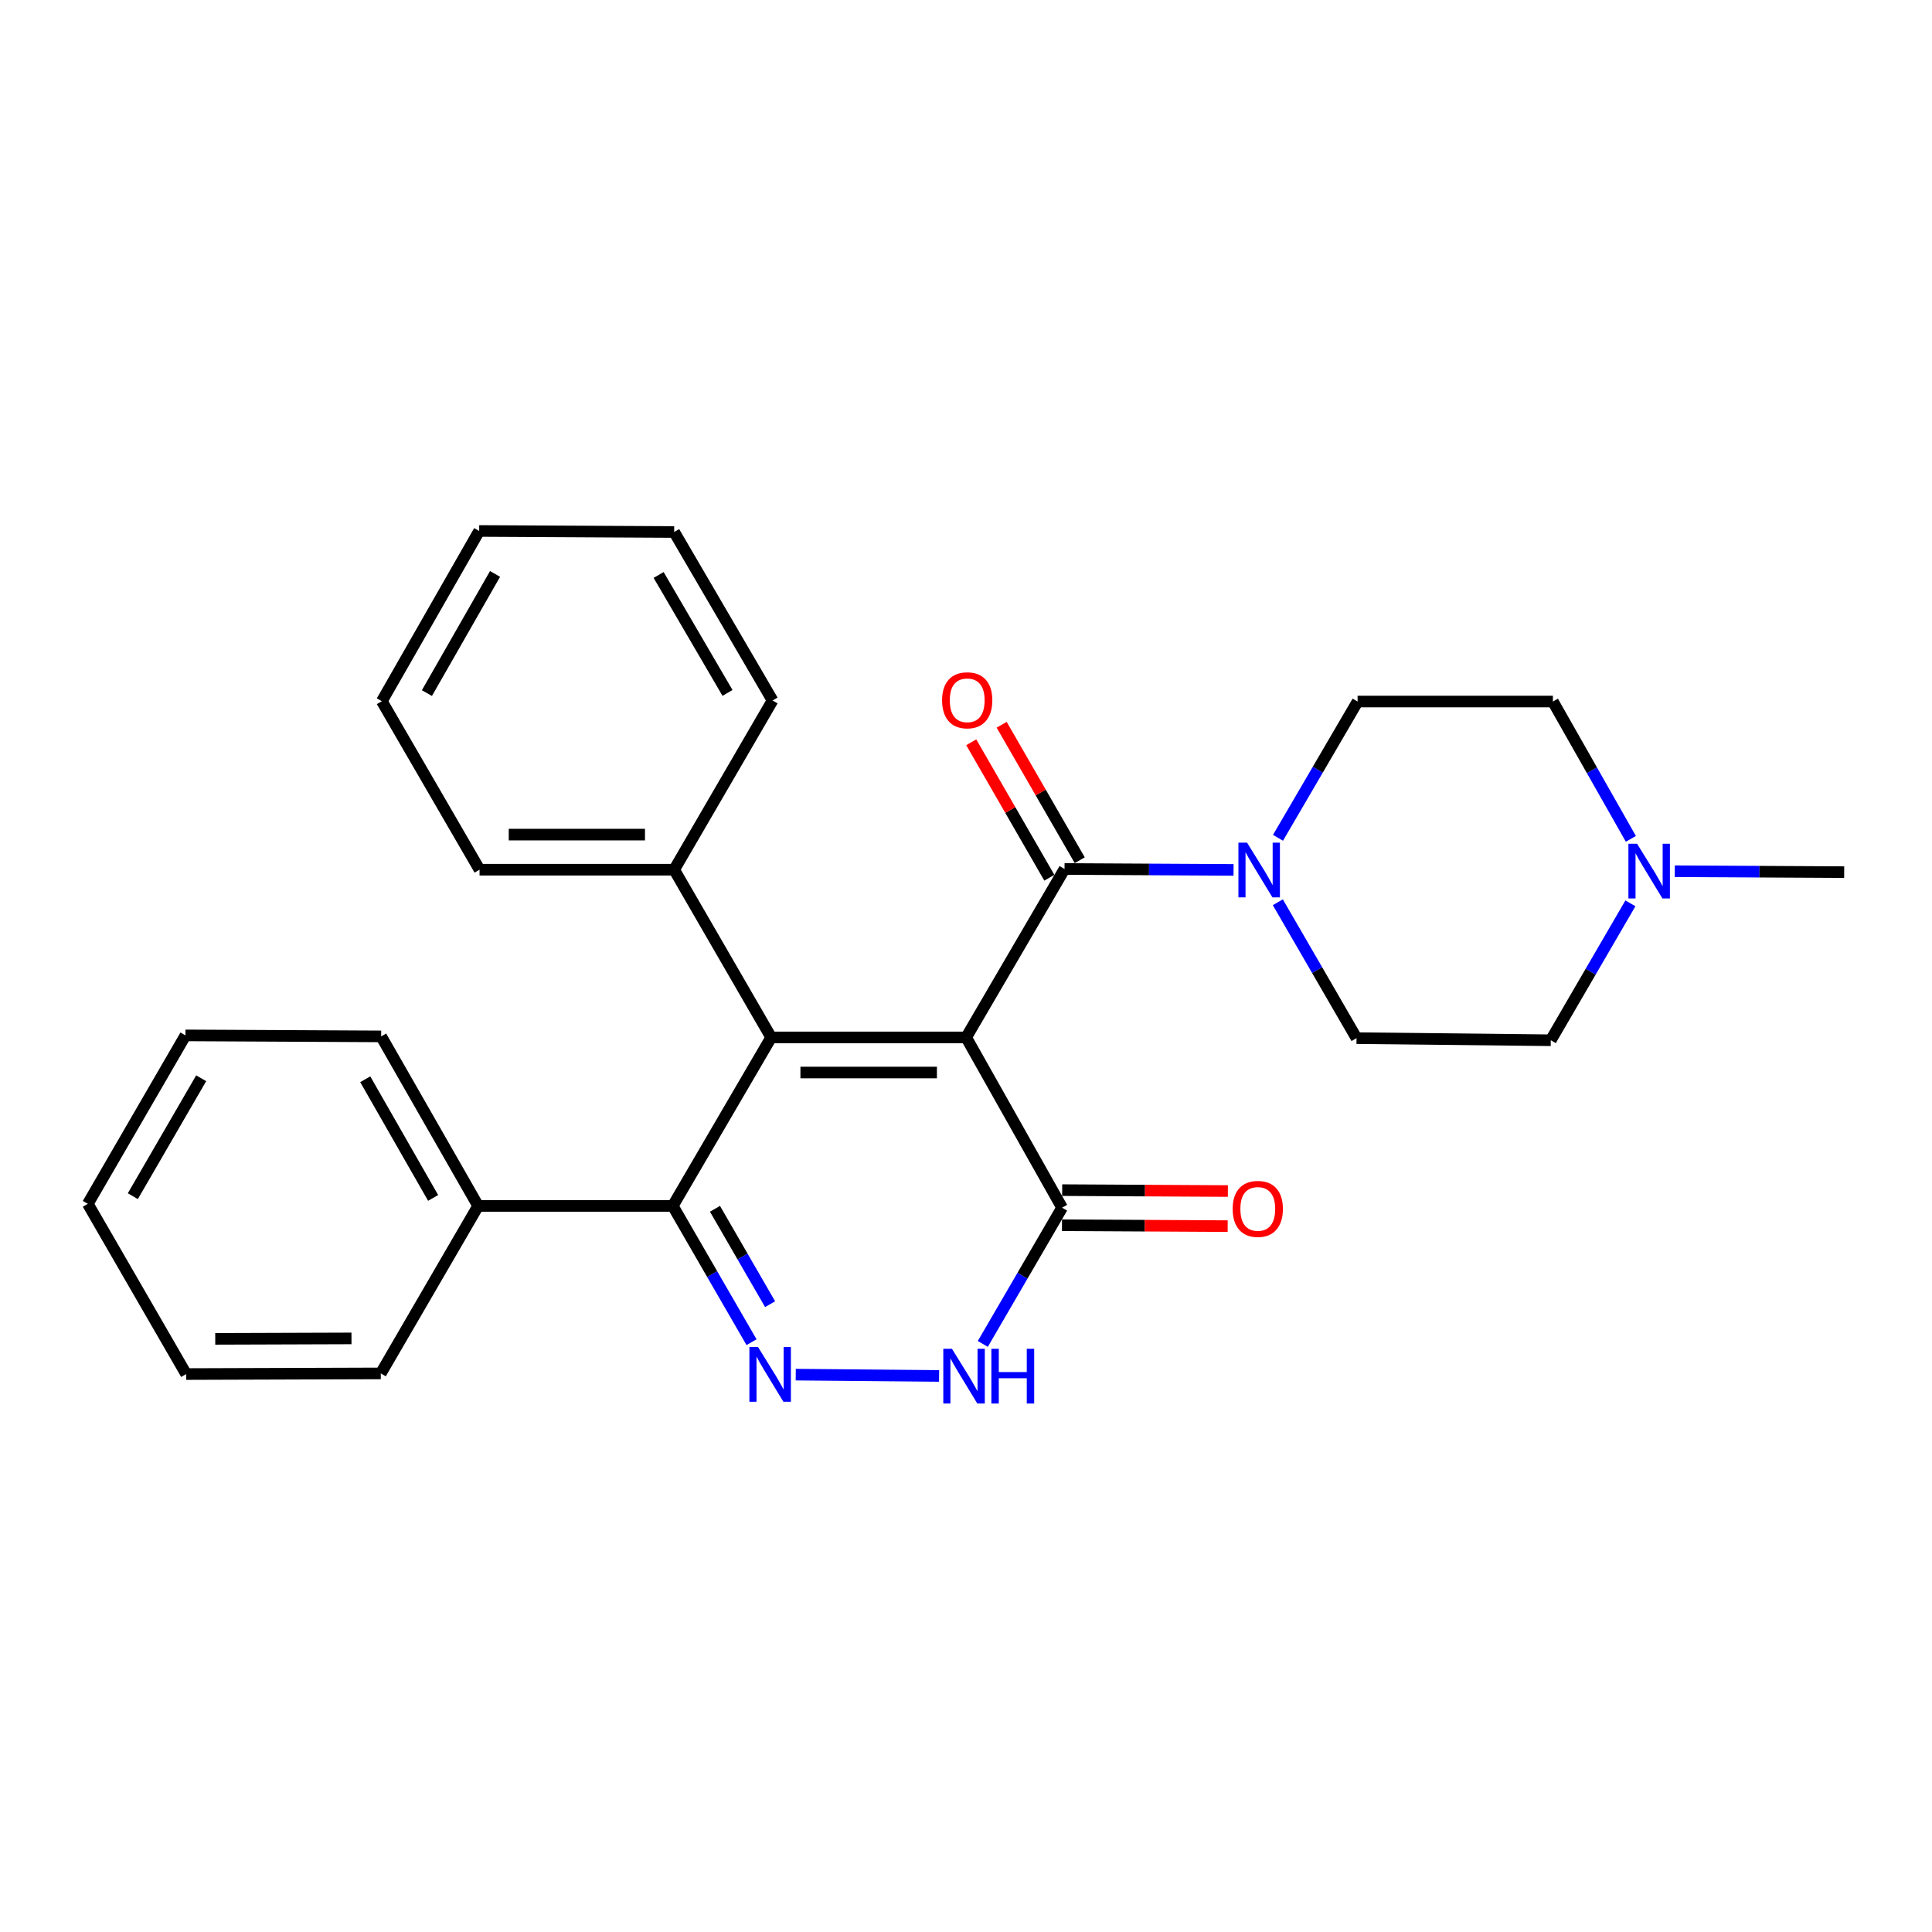 <?xml version='1.0' encoding='iso-8859-1'?>
<svg version='1.1' baseProfile='full'
              xmlns='http://www.w3.org/2000/svg'
                      xmlns:rdkit='http://www.rdkit.org/xml'
                      xmlns:xlink='http://www.w3.org/1999/xlink'
                  xml:space='preserve'
width='1000px' height='1000px' viewBox='0 0 1000 1000'>
<!-- END OF HEADER -->
<rect style='opacity:1.0;fill:#FFFFFF;stroke:none' width='1000' height='1000' x='0' y='0'> </rect>
<path class='bond-0' d='M 500.081,536.969 L 399.16,536.969' style='fill:none;fill-rule:evenodd;stroke:#000000;stroke-width:6px;stroke-linecap:butt;stroke-linejoin:miter;stroke-opacity:1' />
<path class='bond-0' d='M 484.943,555.135 L 414.298,555.135' style='fill:none;fill-rule:evenodd;stroke:#000000;stroke-width:6px;stroke-linecap:butt;stroke-linejoin:miter;stroke-opacity:1' />
<path class='bond-1' d='M 500.081,536.969 L 551.005,449.784' style='fill:none;fill-rule:evenodd;stroke:#000000;stroke-width:6px;stroke-linecap:butt;stroke-linejoin:miter;stroke-opacity:1' />
<path class='bond-4' d='M 500.081,536.969 L 549.734,625.093' style='fill:none;fill-rule:evenodd;stroke:#000000;stroke-width:6px;stroke-linecap:butt;stroke-linejoin:miter;stroke-opacity:1' />
<path class='bond-3' d='M 399.16,536.969 L 348.226,624.185' style='fill:none;fill-rule:evenodd;stroke:#000000;stroke-width:6px;stroke-linecap:butt;stroke-linejoin:miter;stroke-opacity:1' />
<path class='bond-8' d='M 399.16,536.969 L 348.952,450.158' style='fill:none;fill-rule:evenodd;stroke:#000000;stroke-width:6px;stroke-linecap:butt;stroke-linejoin:miter;stroke-opacity:1' />
<path class='bond-6' d='M 551.005,449.784 L 594.745,450.021' style='fill:none;fill-rule:evenodd;stroke:#000000;stroke-width:6px;stroke-linecap:butt;stroke-linejoin:miter;stroke-opacity:1' />
<path class='bond-6' d='M 594.745,450.021 L 638.485,450.258' style='fill:none;fill-rule:evenodd;stroke:#0000FF;stroke-width:6px;stroke-linecap:butt;stroke-linejoin:miter;stroke-opacity:1' />
<path class='bond-9' d='M 558.874,445.248 L 538.666,410.191' style='fill:none;fill-rule:evenodd;stroke:#000000;stroke-width:6px;stroke-linecap:butt;stroke-linejoin:miter;stroke-opacity:1' />
<path class='bond-9' d='M 538.666,410.191 L 518.457,375.133' style='fill:none;fill-rule:evenodd;stroke:#FF0000;stroke-width:6px;stroke-linecap:butt;stroke-linejoin:miter;stroke-opacity:1' />
<path class='bond-9' d='M 543.136,454.32 L 522.927,419.263' style='fill:none;fill-rule:evenodd;stroke:#000000;stroke-width:6px;stroke-linecap:butt;stroke-linejoin:miter;stroke-opacity:1' />
<path class='bond-9' d='M 522.927,419.263 L 502.719,384.205' style='fill:none;fill-rule:evenodd;stroke:#FF0000;stroke-width:6px;stroke-linecap:butt;stroke-linejoin:miter;stroke-opacity:1' />
<path class='bond-2' d='M 411.875,711.51 L 486.073,712.182' style='fill:none;fill-rule:evenodd;stroke:#0000FF;stroke-width:6px;stroke-linecap:butt;stroke-linejoin:miter;stroke-opacity:1' />
<path class='bond-27' d='M 388.987,694.712 L 368.606,659.449' style='fill:none;fill-rule:evenodd;stroke:#0000FF;stroke-width:6px;stroke-linecap:butt;stroke-linejoin:miter;stroke-opacity:1' />
<path class='bond-27' d='M 368.606,659.449 L 348.226,624.185' style='fill:none;fill-rule:evenodd;stroke:#000000;stroke-width:6px;stroke-linecap:butt;stroke-linejoin:miter;stroke-opacity:1' />
<path class='bond-27' d='M 398.6,675.043 L 384.334,650.359' style='fill:none;fill-rule:evenodd;stroke:#0000FF;stroke-width:6px;stroke-linecap:butt;stroke-linejoin:miter;stroke-opacity:1' />
<path class='bond-27' d='M 384.334,650.359 L 370.068,625.674' style='fill:none;fill-rule:evenodd;stroke:#000000;stroke-width:6px;stroke-linecap:butt;stroke-linejoin:miter;stroke-opacity:1' />
<path class='bond-10' d='M 348.226,624.185 L 247.487,624.185' style='fill:none;fill-rule:evenodd;stroke:#000000;stroke-width:6px;stroke-linecap:butt;stroke-linejoin:miter;stroke-opacity:1' />
<path class='bond-5' d='M 549.734,625.093 L 529.216,660.355' style='fill:none;fill-rule:evenodd;stroke:#000000;stroke-width:6px;stroke-linecap:butt;stroke-linejoin:miter;stroke-opacity:1' />
<path class='bond-5' d='M 529.216,660.355 L 508.698,695.616' style='fill:none;fill-rule:evenodd;stroke:#0000FF;stroke-width:6px;stroke-linecap:butt;stroke-linejoin:miter;stroke-opacity:1' />
<path class='bond-11' d='M 549.684,634.176 L 592.565,634.411' style='fill:none;fill-rule:evenodd;stroke:#000000;stroke-width:6px;stroke-linecap:butt;stroke-linejoin:miter;stroke-opacity:1' />
<path class='bond-11' d='M 592.565,634.411 L 635.445,634.646' style='fill:none;fill-rule:evenodd;stroke:#FF0000;stroke-width:6px;stroke-linecap:butt;stroke-linejoin:miter;stroke-opacity:1' />
<path class='bond-11' d='M 549.783,616.01 L 592.664,616.245' style='fill:none;fill-rule:evenodd;stroke:#000000;stroke-width:6px;stroke-linecap:butt;stroke-linejoin:miter;stroke-opacity:1' />
<path class='bond-11' d='M 592.664,616.245 L 635.545,616.48' style='fill:none;fill-rule:evenodd;stroke:#FF0000;stroke-width:6px;stroke-linecap:butt;stroke-linejoin:miter;stroke-opacity:1' />
<path class='bond-12' d='M 661.4,467.003 L 681.767,502.173' style='fill:none;fill-rule:evenodd;stroke:#0000FF;stroke-width:6px;stroke-linecap:butt;stroke-linejoin:miter;stroke-opacity:1' />
<path class='bond-12' d='M 681.767,502.173 L 702.133,537.343' style='fill:none;fill-rule:evenodd;stroke:#000000;stroke-width:6px;stroke-linecap:butt;stroke-linejoin:miter;stroke-opacity:1' />
<path class='bond-13' d='M 661.49,433.644 L 682.089,398.379' style='fill:none;fill-rule:evenodd;stroke:#0000FF;stroke-width:6px;stroke-linecap:butt;stroke-linejoin:miter;stroke-opacity:1' />
<path class='bond-13' d='M 682.089,398.379 L 702.689,363.114' style='fill:none;fill-rule:evenodd;stroke:#000000;stroke-width:6px;stroke-linecap:butt;stroke-linejoin:miter;stroke-opacity:1' />
<path class='bond-7' d='M 844.133,434.191 L 823.957,398.653' style='fill:none;fill-rule:evenodd;stroke:#0000FF;stroke-width:6px;stroke-linecap:butt;stroke-linejoin:miter;stroke-opacity:1' />
<path class='bond-7' d='M 823.957,398.653 L 803.78,363.114' style='fill:none;fill-rule:evenodd;stroke:#000000;stroke-width:6px;stroke-linecap:butt;stroke-linejoin:miter;stroke-opacity:1' />
<path class='bond-16' d='M 866.868,450.946 L 910.707,451.183' style='fill:none;fill-rule:evenodd;stroke:#0000FF;stroke-width:6px;stroke-linecap:butt;stroke-linejoin:miter;stroke-opacity:1' />
<path class='bond-16' d='M 910.707,451.183 L 954.545,451.419' style='fill:none;fill-rule:evenodd;stroke:#000000;stroke-width:6px;stroke-linecap:butt;stroke-linejoin:miter;stroke-opacity:1' />
<path class='bond-28' d='M 843.897,467.567 L 823.289,503' style='fill:none;fill-rule:evenodd;stroke:#0000FF;stroke-width:6px;stroke-linecap:butt;stroke-linejoin:miter;stroke-opacity:1' />
<path class='bond-28' d='M 823.289,503 L 802.68,538.433' style='fill:none;fill-rule:evenodd;stroke:#000000;stroke-width:6px;stroke-linecap:butt;stroke-linejoin:miter;stroke-opacity:1' />
<path class='bond-17' d='M 348.952,450.158 L 248.214,450.158' style='fill:none;fill-rule:evenodd;stroke:#000000;stroke-width:6px;stroke-linecap:butt;stroke-linejoin:miter;stroke-opacity:1' />
<path class='bond-17' d='M 333.842,431.992 L 263.325,431.992' style='fill:none;fill-rule:evenodd;stroke:#000000;stroke-width:6px;stroke-linecap:butt;stroke-linejoin:miter;stroke-opacity:1' />
<path class='bond-18' d='M 348.952,450.158 L 399.877,362.569' style='fill:none;fill-rule:evenodd;stroke:#000000;stroke-width:6px;stroke-linecap:butt;stroke-linejoin:miter;stroke-opacity:1' />
<path class='bond-19' d='M 247.487,624.185 L 197.289,536.435' style='fill:none;fill-rule:evenodd;stroke:#000000;stroke-width:6px;stroke-linecap:butt;stroke-linejoin:miter;stroke-opacity:1' />
<path class='bond-19' d='M 224.189,620.042 L 189.051,558.617' style='fill:none;fill-rule:evenodd;stroke:#000000;stroke-width:6px;stroke-linecap:butt;stroke-linejoin:miter;stroke-opacity:1' />
<path class='bond-20' d='M 247.487,624.185 L 197.098,710.876' style='fill:none;fill-rule:evenodd;stroke:#000000;stroke-width:6px;stroke-linecap:butt;stroke-linejoin:miter;stroke-opacity:1' />
<path class='bond-15' d='M 702.133,537.343 L 802.68,538.433' style='fill:none;fill-rule:evenodd;stroke:#000000;stroke-width:6px;stroke-linecap:butt;stroke-linejoin:miter;stroke-opacity:1' />
<path class='bond-14' d='M 702.689,363.114 L 803.78,363.114' style='fill:none;fill-rule:evenodd;stroke:#000000;stroke-width:6px;stroke-linecap:butt;stroke-linejoin:miter;stroke-opacity:1' />
<path class='bond-23' d='M 248.214,450.158 L 197.642,362.942' style='fill:none;fill-rule:evenodd;stroke:#000000;stroke-width:6px;stroke-linecap:butt;stroke-linejoin:miter;stroke-opacity:1' />
<path class='bond-22' d='M 399.877,362.569 L 348.952,275.364' style='fill:none;fill-rule:evenodd;stroke:#000000;stroke-width:6px;stroke-linecap:butt;stroke-linejoin:miter;stroke-opacity:1' />
<path class='bond-22' d='M 376.551,358.649 L 340.904,297.605' style='fill:none;fill-rule:evenodd;stroke:#000000;stroke-width:6px;stroke-linecap:butt;stroke-linejoin:miter;stroke-opacity:1' />
<path class='bond-24' d='M 197.289,536.435 L 95.996,535.92' style='fill:none;fill-rule:evenodd;stroke:#000000;stroke-width:6px;stroke-linecap:butt;stroke-linejoin:miter;stroke-opacity:1' />
<path class='bond-21' d='M 197.098,710.876 L 96.359,711.209' style='fill:none;fill-rule:evenodd;stroke:#000000;stroke-width:6px;stroke-linecap:butt;stroke-linejoin:miter;stroke-opacity:1' />
<path class='bond-21' d='M 181.927,692.76 L 111.41,692.993' style='fill:none;fill-rule:evenodd;stroke:#000000;stroke-width:6px;stroke-linecap:butt;stroke-linejoin:miter;stroke-opacity:1' />
<path class='bond-25' d='M 96.359,711.209 L 45.455,623.105' style='fill:none;fill-rule:evenodd;stroke:#000000;stroke-width:6px;stroke-linecap:butt;stroke-linejoin:miter;stroke-opacity:1' />
<path class='bond-26' d='M 348.952,275.364 L 248.022,274.829' style='fill:none;fill-rule:evenodd;stroke:#000000;stroke-width:6px;stroke-linecap:butt;stroke-linejoin:miter;stroke-opacity:1' />
<path class='bond-29' d='M 197.642,362.942 L 248.022,274.829' style='fill:none;fill-rule:evenodd;stroke:#000000;stroke-width:6px;stroke-linecap:butt;stroke-linejoin:miter;stroke-opacity:1' />
<path class='bond-29' d='M 220.969,358.742 L 256.235,297.062' style='fill:none;fill-rule:evenodd;stroke:#000000;stroke-width:6px;stroke-linecap:butt;stroke-linejoin:miter;stroke-opacity:1' />
<path class='bond-30' d='M 95.996,535.92 L 45.455,623.105' style='fill:none;fill-rule:evenodd;stroke:#000000;stroke-width:6px;stroke-linecap:butt;stroke-linejoin:miter;stroke-opacity:1' />
<path class='bond-30' d='M 104.13,558.108 L 68.752,619.138' style='fill:none;fill-rule:evenodd;stroke:#000000;stroke-width:6px;stroke-linecap:butt;stroke-linejoin:miter;stroke-opacity:1' />
<path  class='atom-3' d='M 392.365 697.23
L 401.645 712.23
Q 402.565 713.71, 404.045 716.39
Q 405.525 719.07, 405.605 719.23
L 405.605 697.23
L 409.365 697.23
L 409.365 725.55
L 405.485 725.55
L 395.525 709.15
Q 394.365 707.23, 393.125 705.03
Q 391.925 702.83, 391.565 702.15
L 391.565 725.55
L 387.885 725.55
L 387.885 697.23
L 392.365 697.23
' fill='#0000FF'/>
<path  class='atom-6' d='M 492.731 698.138
L 502.011 713.138
Q 502.931 714.618, 504.411 717.298
Q 505.891 719.978, 505.971 720.138
L 505.971 698.138
L 509.731 698.138
L 509.731 726.458
L 505.851 726.458
L 495.891 710.058
Q 494.731 708.138, 493.491 705.938
Q 492.291 703.738, 491.931 703.058
L 491.931 726.458
L 488.251 726.458
L 488.251 698.138
L 492.731 698.138
' fill='#0000FF'/>
<path  class='atom-6' d='M 513.131 698.138
L 516.971 698.138
L 516.971 710.178
L 531.451 710.178
L 531.451 698.138
L 535.291 698.138
L 535.291 726.458
L 531.451 726.458
L 531.451 713.378
L 516.971 713.378
L 516.971 726.458
L 513.131 726.458
L 513.131 698.138
' fill='#0000FF'/>
<path  class='atom-7' d='M 645.484 436.169
L 654.764 451.169
Q 655.684 452.649, 657.164 455.329
Q 658.644 458.009, 658.724 458.169
L 658.724 436.169
L 662.484 436.169
L 662.484 464.489
L 658.604 464.489
L 648.644 448.089
Q 647.484 446.169, 646.244 443.969
Q 645.044 441.769, 644.684 441.089
L 644.684 464.489
L 641.004 464.489
L 641.004 436.169
L 645.484 436.169
' fill='#0000FF'/>
<path  class='atom-8' d='M 847.345 436.714
L 856.625 451.714
Q 857.545 453.194, 859.025 455.874
Q 860.505 458.554, 860.585 458.714
L 860.585 436.714
L 864.345 436.714
L 864.345 465.034
L 860.465 465.034
L 850.505 448.634
Q 849.345 446.714, 848.105 444.514
Q 846.905 442.314, 846.545 441.634
L 846.545 465.034
L 842.865 465.034
L 842.865 436.714
L 847.345 436.714
' fill='#0000FF'/>
<path  class='atom-10' d='M 487.626 362.467
Q 487.626 355.667, 490.986 351.867
Q 494.346 348.067, 500.626 348.067
Q 506.906 348.067, 510.266 351.867
Q 513.626 355.667, 513.626 362.467
Q 513.626 369.347, 510.226 373.267
Q 506.826 377.147, 500.626 377.147
Q 494.386 377.147, 490.986 373.267
Q 487.626 369.387, 487.626 362.467
M 500.626 373.947
Q 504.946 373.947, 507.266 371.067
Q 509.626 368.147, 509.626 362.467
Q 509.626 356.907, 507.266 354.107
Q 504.946 351.267, 500.626 351.267
Q 496.306 351.267, 493.946 354.067
Q 491.626 356.867, 491.626 362.467
Q 491.626 368.187, 493.946 371.067
Q 496.306 373.947, 500.626 373.947
' fill='#FF0000'/>
<path  class='atom-12' d='M 638.027 625.728
Q 638.027 618.928, 641.387 615.128
Q 644.747 611.328, 651.027 611.328
Q 657.307 611.328, 660.667 615.128
Q 664.027 618.928, 664.027 625.728
Q 664.027 632.608, 660.627 636.528
Q 657.227 640.408, 651.027 640.408
Q 644.787 640.408, 641.387 636.528
Q 638.027 632.648, 638.027 625.728
M 651.027 637.208
Q 655.347 637.208, 657.667 634.328
Q 660.027 631.408, 660.027 625.728
Q 660.027 620.168, 657.667 617.368
Q 655.347 614.528, 651.027 614.528
Q 646.707 614.528, 644.347 617.328
Q 642.027 620.128, 642.027 625.728
Q 642.027 631.448, 644.347 634.328
Q 646.707 637.208, 651.027 637.208
' fill='#FF0000'/>
</svg>
